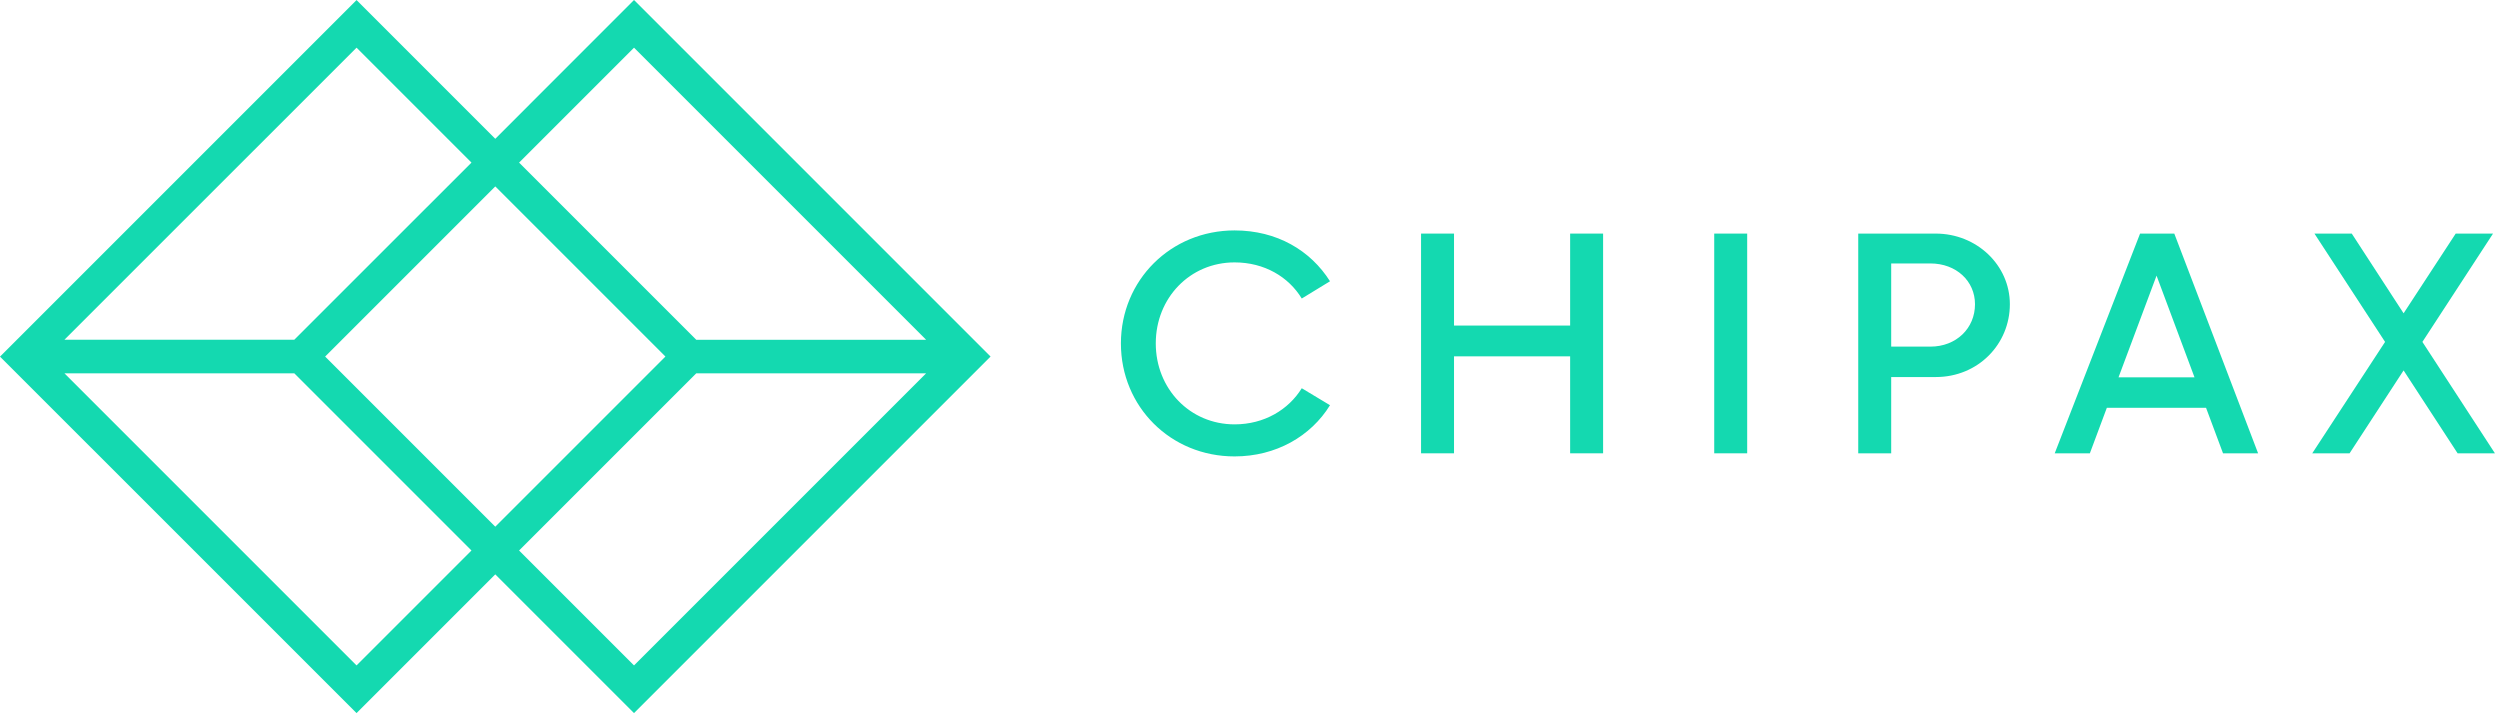 <svg xmlns="http://www.w3.org/2000/svg" width="355" height="102" viewBox="0 0 355 102" fill="none"><g clip-path="url(#clip0)"><path d="M9.15 53.01H41.79L66.95 78.17L50.63 94.49L9.15 53.01ZM73.71 78.17L98.87 53.01H131.51L90.03 94.49L73.71 78.17ZM46.17 50.63L70.33 26.47L94.49 50.63L70.33 74.79L46.17 50.63ZM50.63 6.77L66.95 23.09L41.79 48.24H9.15L50.63 6.77ZM73.71 23.09L90.03 6.77L131.51 48.25H98.87L73.71 23.09ZM70.33 19.71L50.63 0.01L0 50.64L50.63 101.26L70.33 81.56L90.03 101.26L140.66 50.63L90.03 0L70.33 19.71Z" fill="#14D9B0"></path><path d="M175.31 32.72C166.26 32.72 159.17 39.77 159.17 48.77C159.17 57.77 166.25 64.82 175.31 64.81C181.19 64.81 186.14 61.95 188.86 57.54L184.85 55.13C182.98 58.16 179.54 60.26 175.31 60.26C168.98 60.26 164.12 55.22 164.12 48.76C164.12 42.3 168.98 37.26 175.31 37.26C179.54 37.26 182.98 39.31 184.85 42.39L188.86 39.94C186.1 35.57 181.33 32.72 175.31 32.72Z" fill="#14D9B0"></path><path d="M227.64 33.17H222.96V46.23H206.47V33.17H201.79V64.37H206.47V50.6H222.96V64.37H227.64V33.17Z" fill="#14D9B0"></path><path d="M248.1 64.37H243.42V33.17H248.1V64.37Z" fill="#14D9B0"></path><path fill-rule="evenodd" clip-rule="evenodd" d="M263.87 33.17V64.37H268.55V53.54H274.88C280.9 53.54 285.4 48.86 285.4 43.2C285.4 37.63 280.67 33.17 274.88 33.17H263.87ZM274.12 49.22H268.55V37.41H274.12C277.78 37.41 280.45 39.9 280.45 43.2C280.45 46.63 277.78 49.22 274.12 49.22Z" fill="#14D9B0"></path><path fill-rule="evenodd" clip-rule="evenodd" d="M315.67 64.37L313.26 57.91H299.17L296.76 64.37H291.77L303.89 33.17H308.75L320.65 64.37H315.67ZM300.83 53.58H311.62L306.23 39.14L300.83 53.58Z" fill="#14D9B0"></path><path d="M348.98 64.37H354.28L343.98 48.55L354.01 33.17H348.71L341.31 44.49L333.95 33.17H328.65L338.68 48.55L328.34 64.37H333.64L341.31 52.6L348.98 64.37Z" fill="#14D9B0"></path></g><defs><clipPath id="clip0"><rect width="354.28" height="101.26" fill="white"></rect></clipPath></defs></svg>